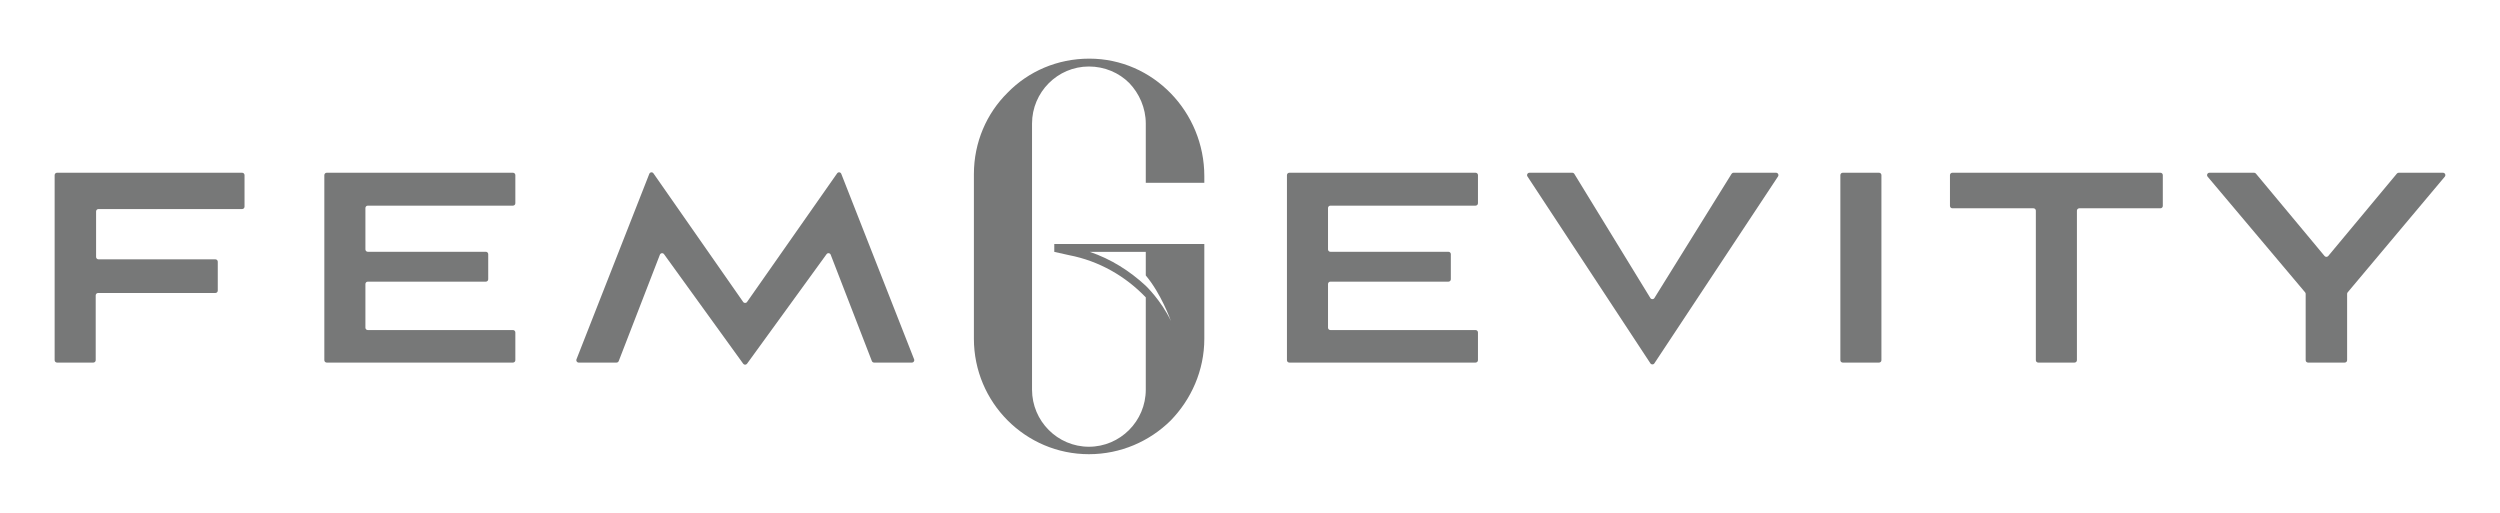 <svg xmlns="http://www.w3.org/2000/svg" width="195" height="40" viewBox="0 0 195 40" fill="none">
<path d="M7.465 23.039V28.095C7.465 28.198 7.383 28.281 7.28 28.281H4.448C4.345 28.281 4.262 28.198 4.262 28.095V13.659C4.262 13.557 4.345 13.474 4.448 13.474H18.888C18.99 13.474 19.073 13.557 19.073 13.659V16.119C19.073 16.222 18.99 16.305 18.888 16.305H7.68C7.578 16.305 7.495 16.389 7.495 16.491V20.043C7.495 20.145 7.578 20.228 7.68 20.228H16.801C16.904 20.228 16.986 20.312 16.986 20.414V22.668C16.986 22.77 16.904 22.853 16.801 22.853H7.651C7.548 22.853 7.465 22.937 7.465 23.039Z" fill="#777878"/>
<path d="M25.298 28.095V13.66C25.298 13.557 25.381 13.474 25.484 13.474H40.012C40.115 13.474 40.197 13.557 40.197 13.66V15.854C40.197 15.957 40.115 16.04 40.012 16.04H28.687C28.584 16.04 28.502 16.123 28.502 16.226V19.453C28.502 19.555 28.584 19.639 28.687 19.639H37.896C37.999 19.639 38.081 19.722 38.081 19.824V21.783C38.081 21.885 37.999 21.969 37.896 21.969H28.687C28.584 21.969 28.502 22.052 28.502 22.155V25.559C28.502 25.661 28.584 25.744 28.687 25.744H40.012C40.115 25.744 40.197 25.828 40.197 25.93V28.095C40.197 28.198 40.115 28.281 40.012 28.281H25.484C25.381 28.281 25.298 28.198 25.298 28.095Z" fill="#777878"/>
<path d="M68.005 28.163L64.794 19.867C64.741 19.73 64.559 19.706 64.472 19.825L58.269 28.37C58.194 28.472 58.043 28.472 57.969 28.369L51.794 19.826C51.708 19.707 51.525 19.731 51.471 19.868L48.261 28.163C48.233 28.235 48.165 28.281 48.089 28.281H45.137C45.006 28.281 44.917 28.149 44.965 28.027L50.645 13.56C50.7 13.422 50.885 13.4 50.969 13.521L57.967 23.552C58.041 23.657 58.197 23.657 58.27 23.552L65.297 13.52C65.381 13.399 65.567 13.421 65.62 13.56L71.301 28.027C71.349 28.149 71.26 28.281 71.129 28.281H68.178C68.101 28.281 68.033 28.235 68.005 28.163Z" fill="#777878"/>
<path d="M100.382 28.095V13.66C100.382 13.557 100.464 13.474 100.567 13.474H115.095C115.197 13.474 115.281 13.557 115.281 13.66V15.854C115.281 15.957 115.197 16.04 115.095 16.04H103.77C103.667 16.04 103.585 16.123 103.585 16.226V19.453C103.585 19.555 103.667 19.639 103.77 19.639H112.979C113.082 19.639 113.165 19.722 113.165 19.824V21.783C113.165 21.885 113.082 21.969 112.979 21.969H103.77C103.667 21.969 103.585 22.052 103.585 22.155V25.559C103.585 25.661 103.667 25.744 103.77 25.744H115.095C115.197 25.744 115.281 25.828 115.281 25.93V28.095C115.281 28.198 115.197 28.281 115.095 28.281H100.567C100.464 28.281 100.382 28.198 100.382 28.095Z" fill="#777878"/>
<path d="M119.297 13.474H122.64C122.704 13.474 122.764 13.508 122.798 13.563L128.728 23.247C128.801 23.365 128.971 23.366 129.043 23.248L135.061 13.562C135.095 13.508 135.153 13.474 135.218 13.474H138.531C138.679 13.474 138.767 13.639 138.686 13.763L129.04 28.343C128.967 28.454 128.804 28.453 128.731 28.342L119.142 13.763C119.061 13.639 119.15 13.474 119.297 13.474Z" fill="#777878"/>
<path d="M143.548 28.095V13.66C143.548 13.557 143.63 13.474 143.733 13.474H146.566C146.668 13.474 146.751 13.557 146.751 13.66V28.095C146.751 28.198 146.668 28.281 146.566 28.281H143.733C143.63 28.281 143.548 28.198 143.548 28.095Z" fill="#777878"/>
<path d="M158.796 28.095V16.432C158.796 16.33 158.714 16.247 158.611 16.247H152.281C152.179 16.247 152.097 16.163 152.097 16.061V13.66C152.097 13.557 152.179 13.474 152.281 13.474H168.515C168.617 13.474 168.699 13.557 168.699 13.66V16.061C168.699 16.163 168.617 16.247 168.515 16.247H162.185C162.082 16.247 162 16.33 162 16.432V28.095C162 28.198 161.916 28.281 161.814 28.281H158.982C158.879 28.281 158.796 28.198 158.796 28.095Z" fill="#777878"/>
<path d="M179.842 28.095V22.922C179.842 22.878 179.827 22.835 179.798 22.802L172.195 13.78C172.094 13.659 172.179 13.474 172.337 13.474H175.819C175.873 13.474 175.925 13.498 175.961 13.541L181.316 19.969C181.39 20.058 181.527 20.058 181.601 19.969L186.957 13.541C186.992 13.498 187.045 13.474 187.099 13.474H190.552C190.71 13.474 190.796 13.658 190.694 13.78L183.119 22.802C183.091 22.835 183.075 22.878 183.075 22.922V28.095C183.075 28.198 182.992 28.281 182.89 28.281H180.028C179.925 28.281 179.842 28.198 179.842 28.095Z" fill="#777878"/>
<path d="M89.371 22.292C89.371 22.292 90.561 23.422 91.333 25.035C91.268 24.874 90.561 22.905 89.371 21.485V19.645H84.999C86.639 20.194 88.118 21.13 89.371 22.292ZM93.937 13.74V14.256H89.371V9.641C89.371 8.415 88.857 7.285 88.085 6.478C87.282 5.671 86.156 5.187 84.934 5.187C82.491 5.187 80.498 7.189 80.498 9.641V30.392C80.498 32.845 82.491 34.846 84.934 34.846C87.378 34.846 89.371 32.845 89.371 30.392V23.195C87.796 21.55 85.739 20.356 83.391 19.904L82.234 19.645V19.032H93.937V26.423C93.937 28.908 92.908 31.167 91.3 32.813C89.661 34.426 87.41 35.427 84.934 35.427C79.983 35.427 75.964 31.393 75.964 26.423V13.579C75.964 11.094 76.961 8.834 78.601 7.221C80.209 5.574 82.459 4.574 84.966 4.574C89.95 4.574 93.937 8.737 93.937 13.74Z" fill="#777878"/>
</svg>